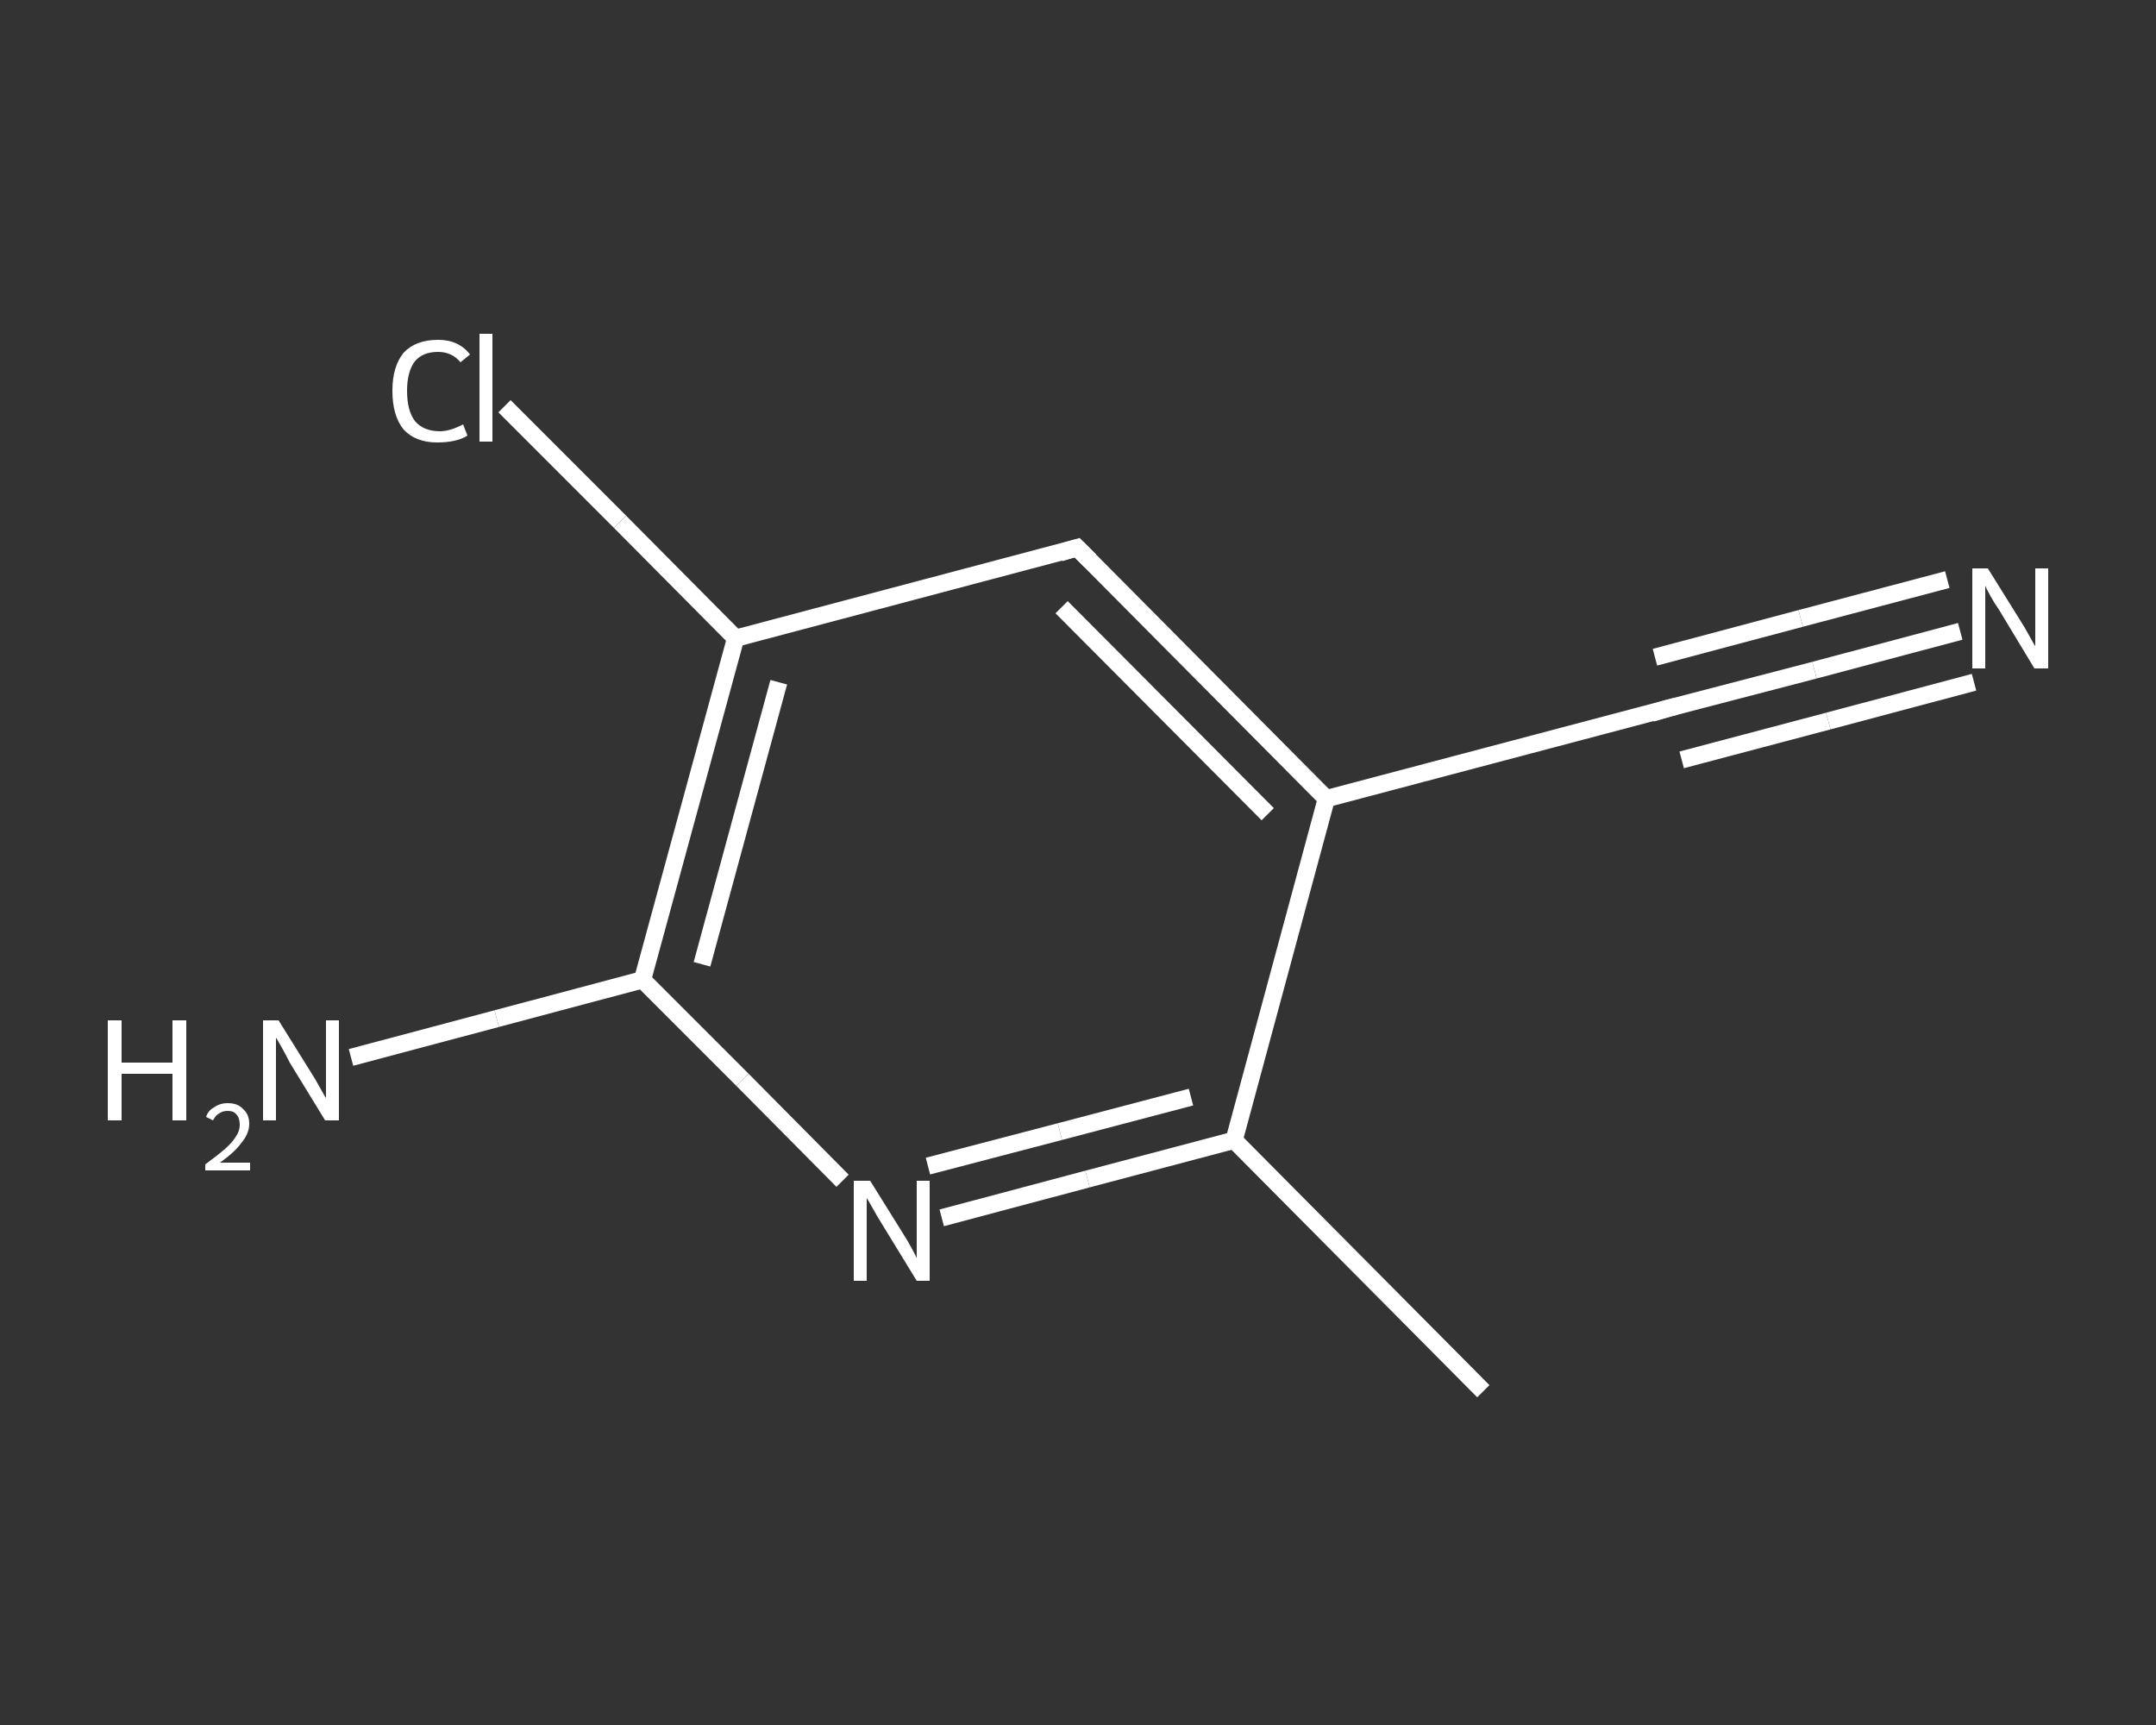 <?xml version='1.0' encoding='iso-8859-1'?>
<svg version='1.1' baseProfile='full'
              xmlns='http://www.w3.org/2000/svg'
                      xmlns:rdkit='http://www.rdkit.org/xml'
                      xmlns:xlink='http://www.w3.org/1999/xlink'
                  xml:space='preserve'
width='250px' height='200px' viewBox='0 0 250 200'>
<rect x="0" y="0" width="250" height="200" fill="#333333" stroke="none"/>
<!-- END OF HEADER -->
<rect style='opacity:1.0;fill:transparent;stroke:none' width='250.0' height='200.0' x='0.0' y='0.0'> </rect>
<path class='bond-0 atom-0 atom-1' d='M 172.0,161.3 L 143.1,132.2' style='fill:none;fill-rule:evenodd;stroke:#FFFFFF;stroke-width:2.0px;stroke-linecap:butt;stroke-linejoin:miter;stroke-opacity:1' />
<path class='bond-1 atom-1 atom-2' d='M 143.1,132.2 L 126.1,136.7' style='fill:none;fill-rule:evenodd;stroke:#FFFFFF;stroke-width:2.0px;stroke-linecap:butt;stroke-linejoin:miter;stroke-opacity:1' />
<path class='bond-1 atom-1 atom-2' d='M 126.1,136.7 L 109.2,141.2' style='fill:none;fill-rule:evenodd;stroke:#FFFFFF;stroke-width:2.0px;stroke-linecap:butt;stroke-linejoin:miter;stroke-opacity:1' />
<path class='bond-1 atom-1 atom-2' d='M 138.1,127.2 L 122.9,131.2' style='fill:none;fill-rule:evenodd;stroke:#FFFFFF;stroke-width:2.0px;stroke-linecap:butt;stroke-linejoin:miter;stroke-opacity:1' />
<path class='bond-1 atom-1 atom-2' d='M 122.9,131.2 L 107.6,135.2' style='fill:none;fill-rule:evenodd;stroke:#FFFFFF;stroke-width:2.0px;stroke-linecap:butt;stroke-linejoin:miter;stroke-opacity:1' />
<path class='bond-2 atom-2 atom-3' d='M 97.7,136.9 L 86.1,125.2' style='fill:none;fill-rule:evenodd;stroke:#FFFFFF;stroke-width:2.0px;stroke-linecap:butt;stroke-linejoin:miter;stroke-opacity:1' />
<path class='bond-2 atom-2 atom-3' d='M 86.1,125.2 L 74.5,113.6' style='fill:none;fill-rule:evenodd;stroke:#FFFFFF;stroke-width:2.0px;stroke-linecap:butt;stroke-linejoin:miter;stroke-opacity:1' />
<path class='bond-3 atom-3 atom-4' d='M 74.5,113.6 L 57.6,118.1' style='fill:none;fill-rule:evenodd;stroke:#FFFFFF;stroke-width:2.0px;stroke-linecap:butt;stroke-linejoin:miter;stroke-opacity:1' />
<path class='bond-3 atom-3 atom-4' d='M 57.6,118.1 L 40.7,122.6' style='fill:none;fill-rule:evenodd;stroke:#FFFFFF;stroke-width:2.0px;stroke-linecap:butt;stroke-linejoin:miter;stroke-opacity:1' />
<path class='bond-4 atom-3 atom-5' d='M 74.5,113.6 L 85.3,74.0' style='fill:none;fill-rule:evenodd;stroke:#FFFFFF;stroke-width:2.0px;stroke-linecap:butt;stroke-linejoin:miter;stroke-opacity:1' />
<path class='bond-4 atom-3 atom-5' d='M 81.4,111.8 L 90.3,79.1' style='fill:none;fill-rule:evenodd;stroke:#FFFFFF;stroke-width:2.0px;stroke-linecap:butt;stroke-linejoin:miter;stroke-opacity:1' />
<path class='bond-5 atom-5 atom-6' d='M 85.3,74.0 L 71.9,60.5' style='fill:none;fill-rule:evenodd;stroke:#FFFFFF;stroke-width:2.0px;stroke-linecap:butt;stroke-linejoin:miter;stroke-opacity:1' />
<path class='bond-5 atom-5 atom-6' d='M 71.9,60.5 L 58.5,47.1' style='fill:none;fill-rule:evenodd;stroke:#FFFFFF;stroke-width:2.0px;stroke-linecap:butt;stroke-linejoin:miter;stroke-opacity:1' />
<path class='bond-6 atom-5 atom-7' d='M 85.3,74.0 L 124.9,63.5' style='fill:none;fill-rule:evenodd;stroke:#FFFFFF;stroke-width:2.0px;stroke-linecap:butt;stroke-linejoin:miter;stroke-opacity:1' />
<path class='bond-7 atom-7 atom-8' d='M 124.9,63.5 L 153.8,92.6' style='fill:none;fill-rule:evenodd;stroke:#FFFFFF;stroke-width:2.0px;stroke-linecap:butt;stroke-linejoin:miter;stroke-opacity:1' />
<path class='bond-7 atom-7 atom-8' d='M 123.1,70.4 L 147.0,94.4' style='fill:none;fill-rule:evenodd;stroke:#FFFFFF;stroke-width:2.0px;stroke-linecap:butt;stroke-linejoin:miter;stroke-opacity:1' />
<path class='bond-8 atom-8 atom-9' d='M 153.8,92.6 L 193.5,82.1' style='fill:none;fill-rule:evenodd;stroke:#FFFFFF;stroke-width:2.0px;stroke-linecap:butt;stroke-linejoin:miter;stroke-opacity:1' />
<path class='bond-9 atom-9 atom-10' d='M 193.5,82.1 L 210.4,77.7' style='fill:none;fill-rule:evenodd;stroke:#FFFFFF;stroke-width:2.0px;stroke-linecap:butt;stroke-linejoin:miter;stroke-opacity:1' />
<path class='bond-9 atom-9 atom-10' d='M 210.4,77.7 L 227.3,73.2' style='fill:none;fill-rule:evenodd;stroke:#FFFFFF;stroke-width:2.0px;stroke-linecap:butt;stroke-linejoin:miter;stroke-opacity:1' />
<path class='bond-9 atom-9 atom-10' d='M 191.9,76.2 L 208.8,71.7' style='fill:none;fill-rule:evenodd;stroke:#FFFFFF;stroke-width:2.0px;stroke-linecap:butt;stroke-linejoin:miter;stroke-opacity:1' />
<path class='bond-9 atom-9 atom-10' d='M 208.8,71.7 L 225.8,67.2' style='fill:none;fill-rule:evenodd;stroke:#FFFFFF;stroke-width:2.0px;stroke-linecap:butt;stroke-linejoin:miter;stroke-opacity:1' />
<path class='bond-9 atom-9 atom-10' d='M 195.0,88.1 L 212.0,83.6' style='fill:none;fill-rule:evenodd;stroke:#FFFFFF;stroke-width:2.0px;stroke-linecap:butt;stroke-linejoin:miter;stroke-opacity:1' />
<path class='bond-9 atom-9 atom-10' d='M 212.0,83.6 L 228.9,79.1' style='fill:none;fill-rule:evenodd;stroke:#FFFFFF;stroke-width:2.0px;stroke-linecap:butt;stroke-linejoin:miter;stroke-opacity:1' />
<path class='bond-10 atom-8 atom-1' d='M 153.8,92.6 L 143.1,132.2' style='fill:none;fill-rule:evenodd;stroke:#FFFFFF;stroke-width:2.0px;stroke-linecap:butt;stroke-linejoin:miter;stroke-opacity:1' />
<path d='M 122.9,64.1 L 124.9,63.5 L 126.4,65.0' style='fill:none;stroke:#FFFFFF;stroke-width:2.0px;stroke-linecap:butt;stroke-linejoin:miter;stroke-opacity:1;' />
<path d='M 191.5,82.7 L 193.5,82.1 L 194.3,81.9' style='fill:none;stroke:#FFFFFF;stroke-width:2.0px;stroke-linecap:butt;stroke-linejoin:miter;stroke-opacity:1;' />
<path class='atom-2' d='M 100.9 136.9
L 104.7 143.0
Q 105.1 143.6, 105.7 144.7
Q 106.3 145.8, 106.3 145.9
L 106.3 136.9
L 107.8 136.9
L 107.8 148.5
L 106.3 148.5
L 102.2 141.8
Q 101.7 141.0, 101.2 140.1
Q 100.7 139.2, 100.5 138.9
L 100.5 148.5
L 99.0 148.5
L 99.0 136.9
L 100.9 136.9
' fill='#FFFFFF'/>
<path class='atom-4' d='M 12.5 118.3
L 14.1 118.3
L 14.1 123.2
L 20.0 123.2
L 20.0 118.3
L 21.6 118.3
L 21.6 129.9
L 20.0 129.9
L 20.0 124.5
L 14.1 124.5
L 14.1 129.9
L 12.5 129.9
L 12.5 118.3
' fill='#FFFFFF'/>
<path class='atom-4' d='M 23.9 129.5
Q 24.1 128.8, 24.8 128.4
Q 25.5 127.9, 26.4 127.9
Q 27.6 127.9, 28.2 128.6
Q 28.9 129.2, 28.9 130.3
Q 28.9 131.4, 28.0 132.5
Q 27.2 133.6, 25.5 134.8
L 29.0 134.8
L 29.0 135.7
L 23.8 135.7
L 23.8 135.0
Q 25.3 133.9, 26.1 133.2
Q 27.0 132.4, 27.4 131.7
Q 27.8 131.1, 27.8 130.4
Q 27.8 129.6, 27.4 129.2
Q 27.1 128.8, 26.4 128.8
Q 25.8 128.8, 25.4 129.1
Q 25.0 129.3, 24.7 129.9
L 23.9 129.5
' fill='#FFFFFF'/>
<path class='atom-4' d='M 32.3 118.3
L 36.1 124.4
Q 36.5 125.0, 37.1 126.1
Q 37.7 127.2, 37.8 127.3
L 37.8 118.3
L 39.3 118.3
L 39.3 129.9
L 37.7 129.9
L 33.6 123.2
Q 33.2 122.4, 32.7 121.5
Q 32.2 120.6, 32.0 120.3
L 32.0 129.9
L 30.5 129.9
L 30.5 118.3
L 32.3 118.3
' fill='#FFFFFF'/>
<path class='atom-6' d='M 45.5 45.3
Q 45.5 42.5, 46.8 40.9
Q 48.2 39.4, 50.8 39.4
Q 53.2 39.4, 54.5 41.1
L 53.4 42.0
Q 52.4 40.8, 50.8 40.8
Q 49.0 40.8, 48.1 41.9
Q 47.2 43.1, 47.2 45.3
Q 47.2 47.6, 48.1 48.8
Q 49.1 50.0, 51.0 50.0
Q 52.2 50.0, 53.7 49.2
L 54.2 50.5
Q 53.6 50.9, 52.7 51.1
Q 51.8 51.3, 50.7 51.3
Q 48.2 51.3, 46.8 49.8
Q 45.5 48.2, 45.5 45.3
' fill='#FFFFFF'/>
<path class='atom-6' d='M 55.6 38.7
L 57.1 38.7
L 57.1 51.2
L 55.6 51.2
L 55.6 38.7
' fill='#FFFFFF'/>
<path class='atom-10' d='M 230.5 65.9
L 234.3 72.0
Q 234.7 72.6, 235.3 73.7
Q 235.9 74.8, 236.0 74.9
L 236.0 65.9
L 237.5 65.9
L 237.5 77.5
L 235.9 77.5
L 231.8 70.7
Q 231.3 70.0, 230.8 69.1
Q 230.3 68.2, 230.2 67.9
L 230.2 77.5
L 228.7 77.5
L 228.7 65.9
L 230.5 65.9
' fill='#FFFFFF'/>
</svg>
